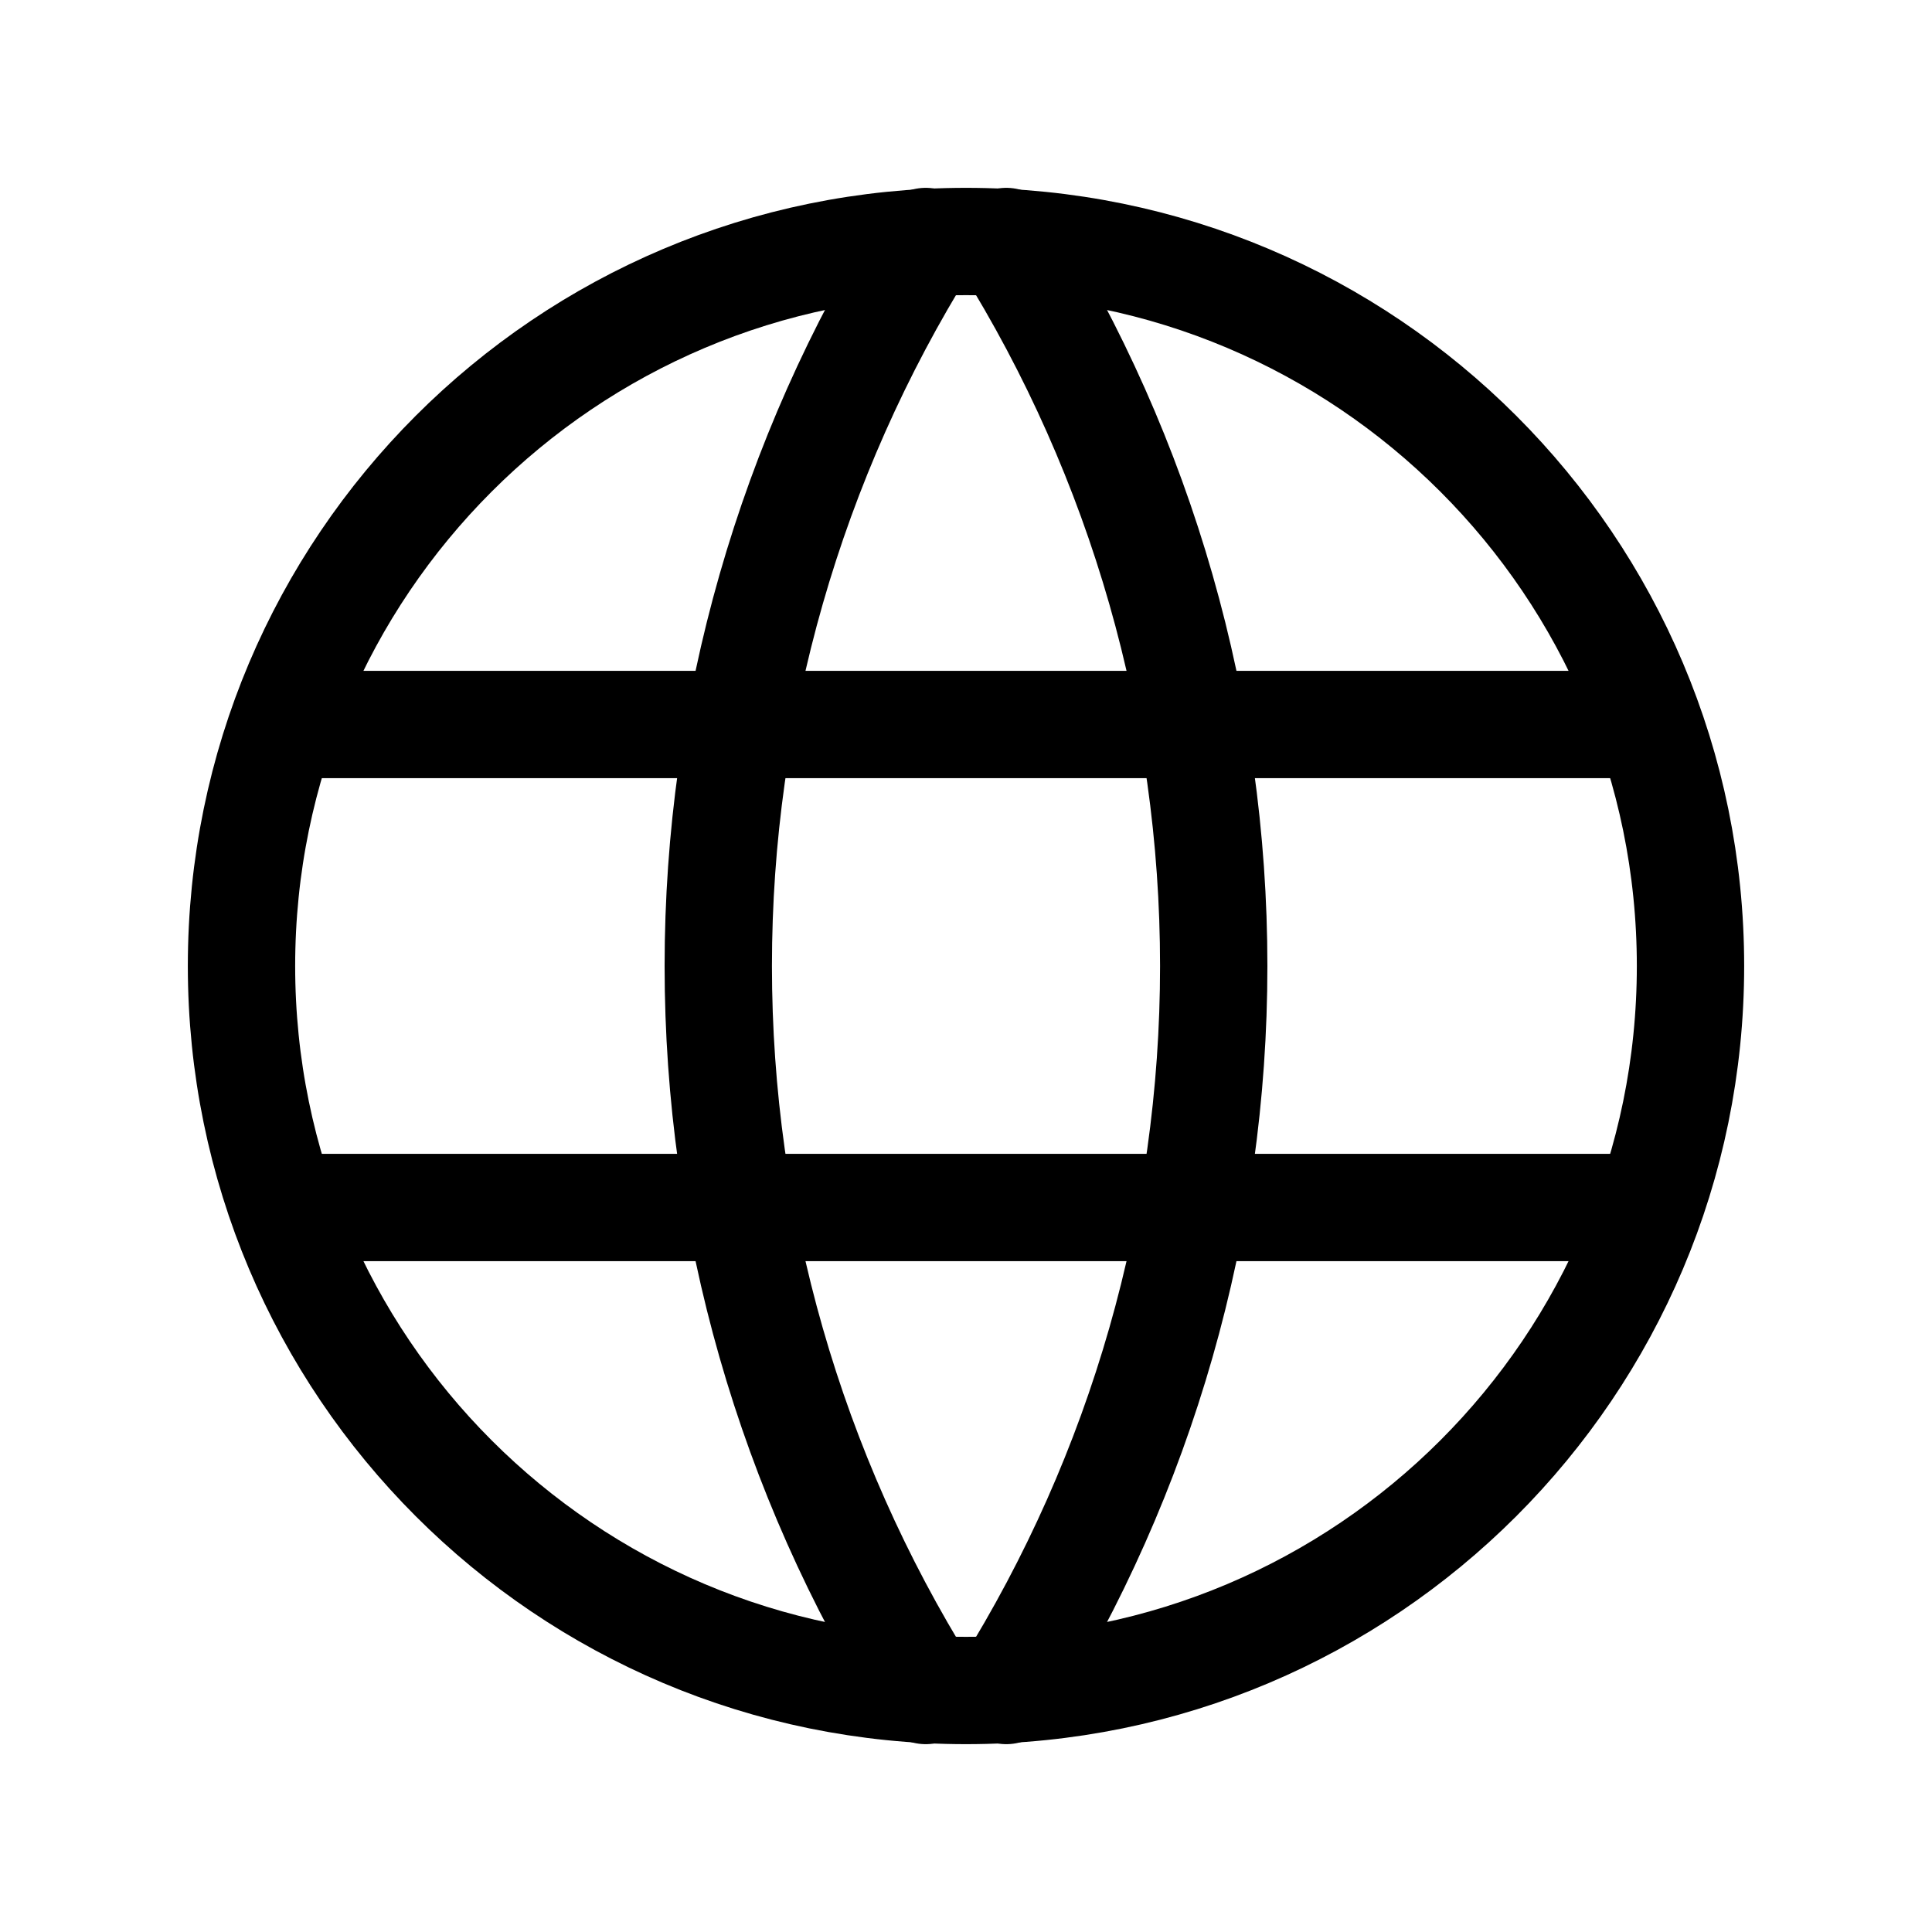 <svg width="18" height="18" viewBox="0 0 18 18" fill="none" xmlns="http://www.w3.org/2000/svg">
<g clip-path="url(#clip0_516_27)">
<path d="M9 15.75C12.728 15.75 15.75 12.728 15.75 9C15.75 5.272 12.728 2.25 9 2.25C5.272 2.25 2.25 5.272 2.25 9C2.25 12.728 5.272 15.75 9 15.75Z" stroke="black" stroke-linecap="round" stroke-linejoin="round"/>
<path d="M2.7 6.75H15.3" stroke="black" stroke-linecap="round" stroke-linejoin="round"/>
<path d="M2.7 11.25H15.3" stroke="black" stroke-linecap="round" stroke-linejoin="round"/>
<path d="M8.625 2.25C7.362 4.275 6.692 6.613 6.692 9C6.692 11.387 7.362 13.725 8.625 15.75" stroke="black" stroke-linecap="round" stroke-linejoin="round"/>
<path d="M9.375 2.25C10.639 4.275 11.308 6.613 11.308 9C11.308 11.387 10.639 13.725 9.375 15.75" stroke="black" stroke-linecap="round" stroke-linejoin="round"/>
</g>
<defs>
<clipPath id="clip0_516_27">
<rect width="18" height="18" fill="white"/>
</clipPath>
</defs>
</svg>
